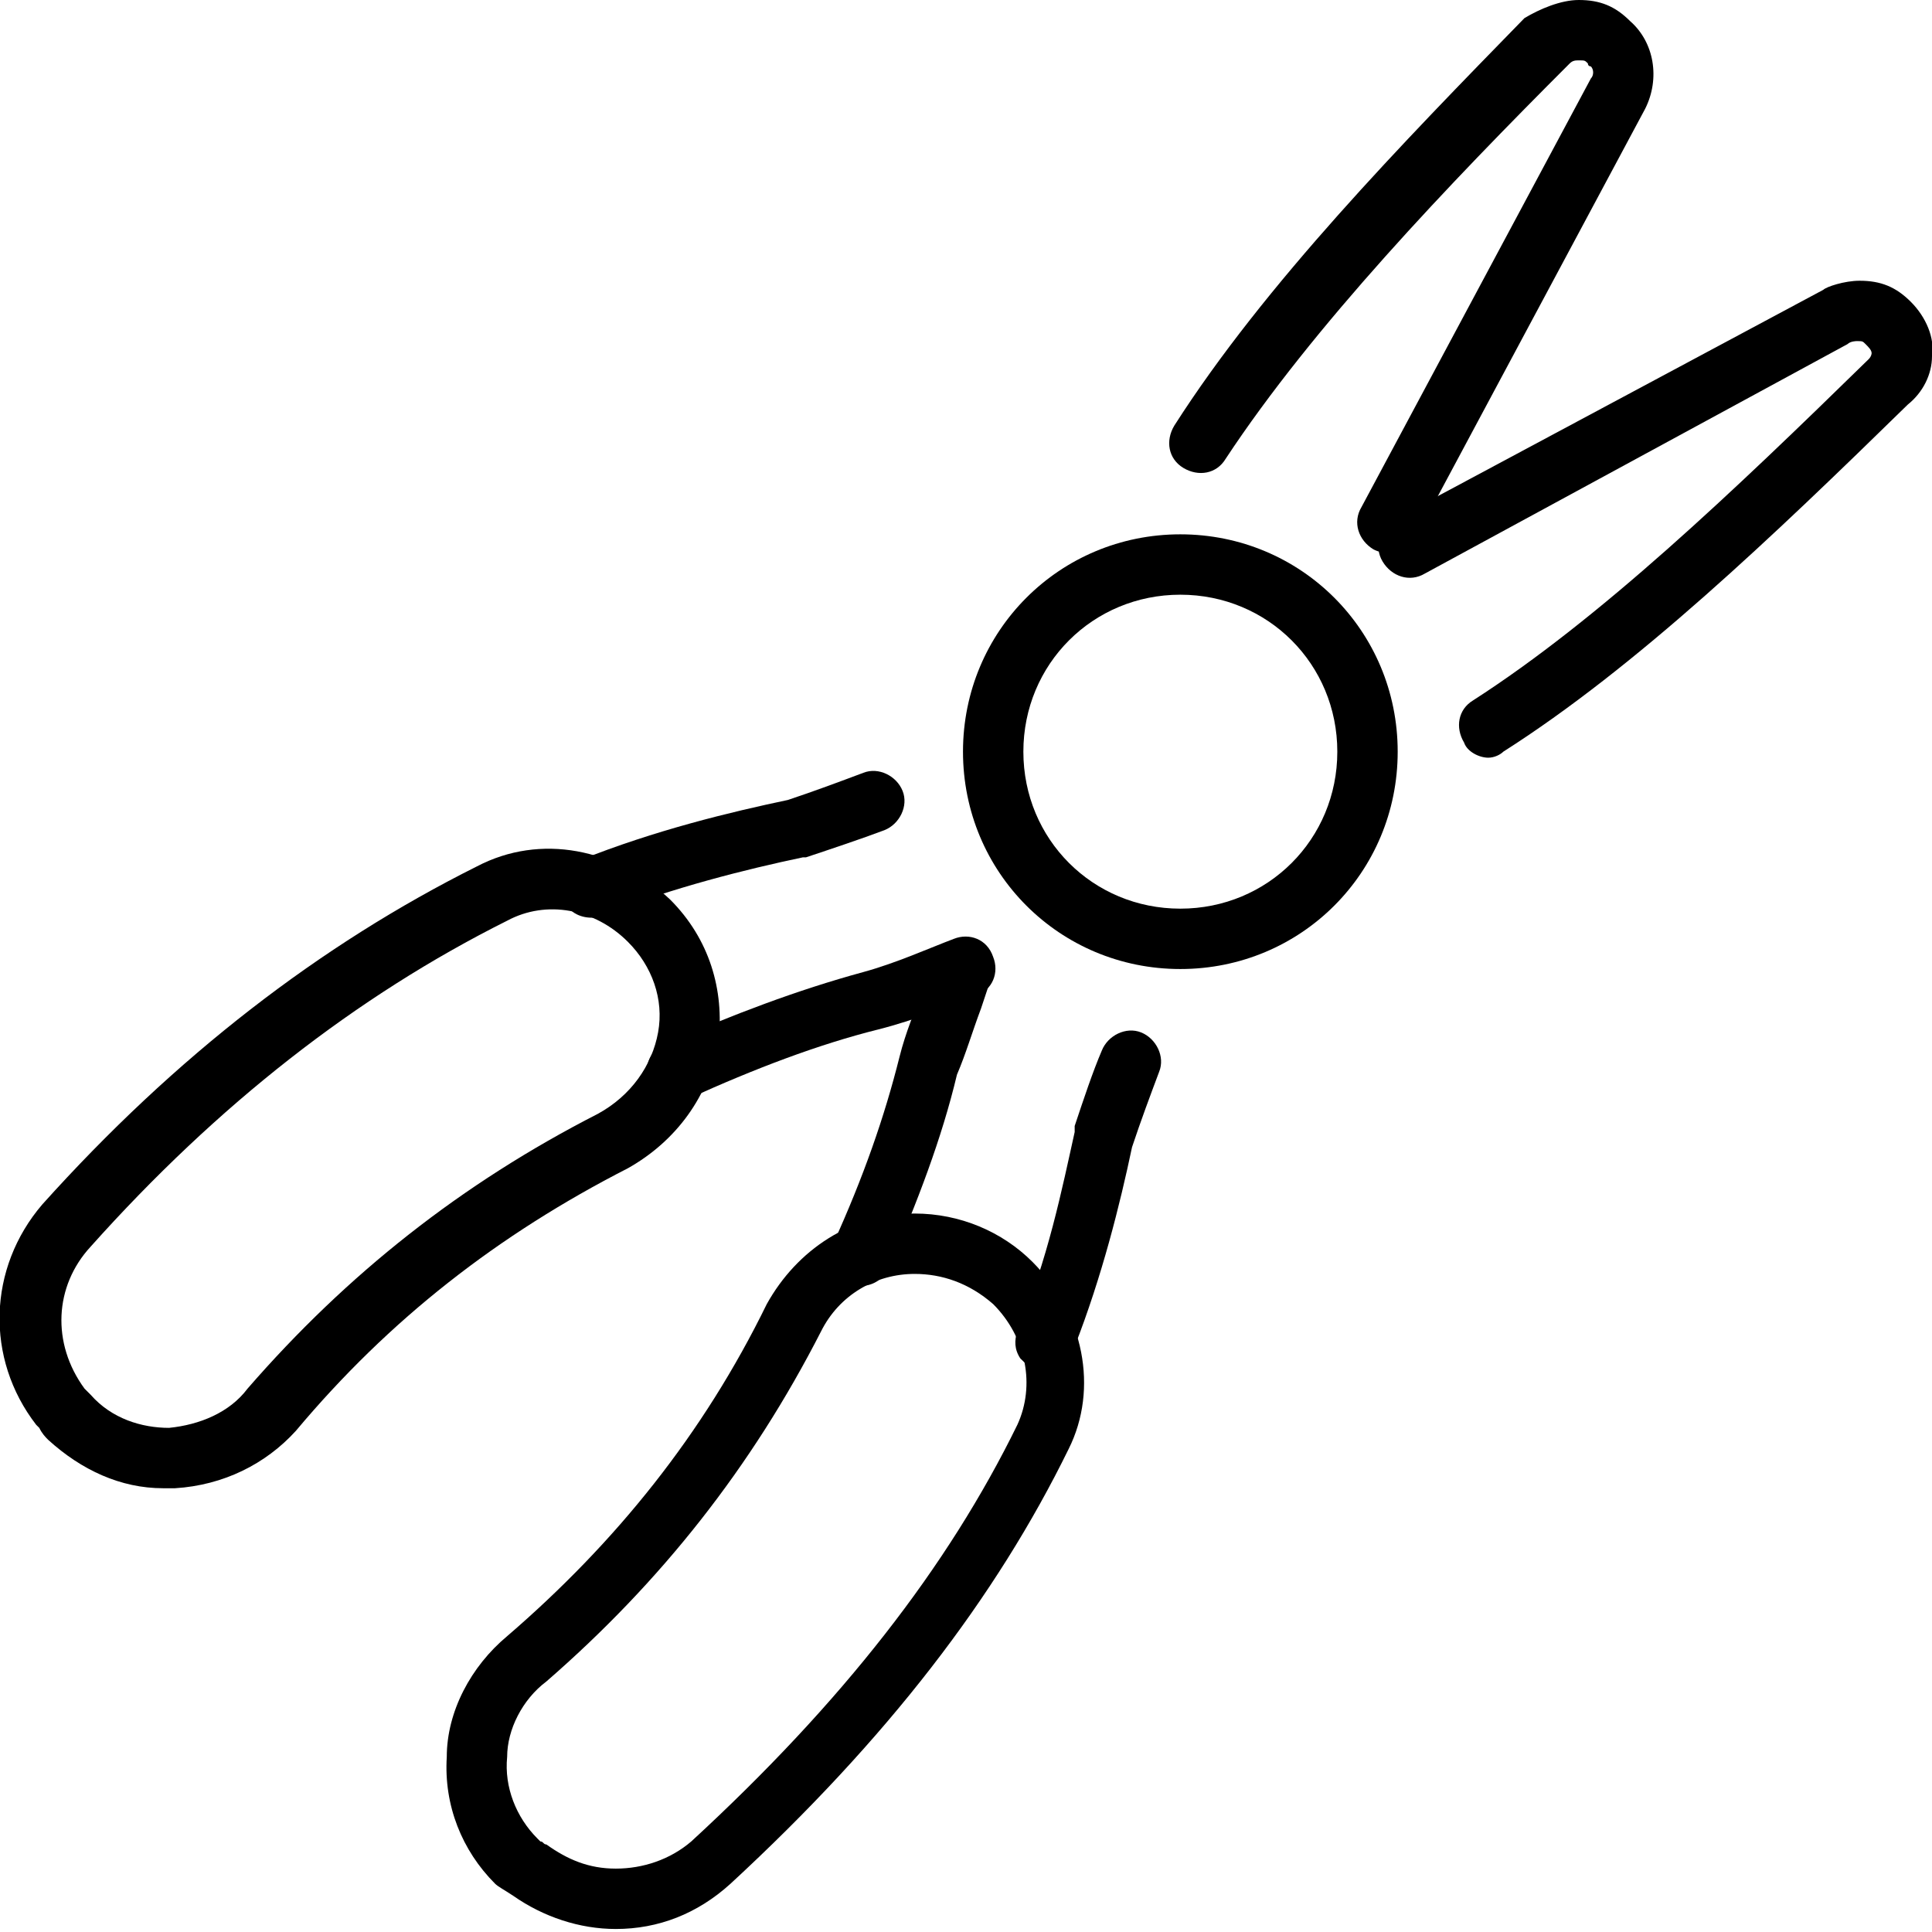 <svg xmlns="http://www.w3.org/2000/svg" width="104" height="104" viewBox="0 0 104 104" fill="none"><path d="M80.113 40.787C79.625 40.787 78.975 40.462 78.813 39.975C78.325 39.162 78.488 38.187 79.3 37.7C86.125 33.312 93.275 26.487 100.588 19.337C100.75 19.175 100.75 19.012 100.75 19.012C100.75 18.85 100.588 18.687 100.425 18.525C100.263 18.362 100.263 18.362 99.938 18.362C99.938 18.362 99.613 18.362 99.45 18.525L76.7 30.875C75.888 31.362 74.913 31.037 74.425 30.225C73.938 29.412 74.263 28.437 75.075 27.95L98.15 15.6C98.313 15.437 99.288 15.112 100.1 15.112C101.238 15.112 102.05 15.437 102.863 16.25C103.675 17.062 104.163 18.2 104 19.175C104 20.15 103.513 21.125 102.7 21.775C95.388 28.925 88.075 35.912 80.925 40.462C80.763 40.625 80.438 40.787 80.113 40.787Z" fill="black"></path><path d="M74.75 29.738C74.425 29.738 74.262 29.738 73.937 29.575C73.125 29.087 72.8 28.113 73.287 27.3L85.637 4.225C85.8 4.062 85.8 3.737 85.637 3.575C85.637 3.575 85.475 3.575 85.475 3.413C85.312 3.25 85.312 3.25 84.987 3.25C84.825 3.25 84.662 3.25 84.5 3.413C78 9.912 70.687 17.55 65.975 24.7C65.487 25.512 64.513 25.675 63.7 25.188C62.888 24.7 62.725 23.725 63.212 22.913C68.088 15.275 75.562 7.638 82.062 0.975C82.875 0.487 84.012 0 84.987 0C86.125 0 86.937 0.325 87.75 1.137C89.05 2.275 89.375 4.225 88.562 5.85L76.213 28.925C75.888 29.413 75.4 29.738 74.75 29.738Z" fill="black"></path><path d="M36.4 59.312C35.75 59.312 35.263 58.987 34.938 58.337C34.612 57.525 34.938 56.55 35.75 56.225C39.487 54.6 42.9 53.3 46.475 52.325C48.263 51.837 50.05 51.025 51.35 50.537C52.163 50.212 53.138 50.537 53.462 51.512C53.788 52.325 53.462 53.3 52.487 53.625C51.188 54.112 49.237 54.925 47.288 55.412C44.038 56.225 40.625 57.525 37.05 59.15C36.888 59.312 36.562 59.312 36.4 59.312Z" fill="black"></path><path d="M31.85 49.4C31.2 49.4 30.55 49.075 30.387 48.425C30.062 47.612 30.387 46.637 31.2 46.312C35.263 44.687 39.325 43.712 42.413 43.062C43.875 42.575 45.175 42.087 46.475 41.6C47.288 41.275 48.263 41.762 48.587 42.575C48.913 43.387 48.425 44.362 47.612 44.687C46.312 45.175 44.85 45.662 43.388 46.15H43.225C40.138 46.8 36.237 47.775 32.5 49.237C32.337 49.4 32.013 49.4 31.85 49.4Z" fill="black"></path><path d="M46.313 69.225C46.15 69.225 45.825 69.225 45.663 69.062C44.85 68.737 44.525 67.762 44.85 66.95C46.475 63.375 47.613 60.125 48.425 56.875C48.75 55.575 49.238 54.437 49.725 53.137L50.213 51.675C50.538 50.862 51.513 50.375 52.325 50.7C53.138 51.025 53.625 52 53.3 52.812L52.813 54.275C52.325 55.575 52 56.712 51.513 57.85C50.7 61.262 49.4 64.675 47.775 68.412C47.45 68.9 46.963 69.225 46.313 69.225Z" fill="black"></path><path d="M56.225 73.775C56.062 73.775 56.062 73.775 56.062 73.775C55.575 73.775 55.25 73.45 54.925 73.125C54.6 72.637 54.6 72.15 54.763 71.662C56.388 67.925 57.2 63.862 57.85 60.937V60.775V60.612C58.337 59.15 58.825 57.687 59.312 56.55C59.638 55.737 60.612 55.25 61.425 55.575C62.237 55.9 62.725 56.875 62.4 57.687C61.913 58.987 61.425 60.287 60.938 61.75C60.288 64.837 59.312 68.737 57.85 72.475C57.85 73.125 57.2 73.775 56.225 73.775Z" fill="black"></path><path d="M51.838 53.788C50.863 53.788 50.213 53.138 50.213 52.163C50.213 51.188 50.863 50.538 51.838 50.538C52.813 50.538 53.463 51.188 53.463 52.163C53.463 53.138 52.813 53.788 51.838 53.788Z" fill="black"></path><path d="M63.538 52.163C57.038 52.163 51.838 46.963 51.838 40.463C51.838 33.963 57.038 28.763 63.538 28.763C70.038 28.763 75.238 33.963 75.238 40.463C75.238 46.963 70.038 52.163 63.538 52.163ZM63.538 32.013C58.825 32.013 55.088 35.75 55.088 40.463C55.088 45.175 58.825 48.913 63.538 48.913C68.25 48.913 71.988 45.175 71.988 40.463C71.988 35.75 68.25 32.013 63.538 32.013Z" fill="black"></path><path d="M8.775 80.112C6.5 80.112 4.388 79.137 2.6 77.512C2.438 77.35 2.275 77.187 2.113 76.862L1.95 76.7C-0.812 73.125 -0.65 68.25 2.275 64.837C9.425 56.875 17.225 50.862 25.675 46.637C29.088 44.85 33.15 45.662 36.075 48.425C38.188 50.537 39 53.3 38.675 56.062C38.188 58.987 36.4 61.425 33.8 62.887C26.813 66.462 20.963 71.012 15.925 77.025C14.3 78.812 12.025 79.95 9.425 80.112C9.1 80.112 8.938 80.112 8.775 80.112ZM4.55 74.75C4.55 74.75 4.713 74.912 4.875 75.075C6.013 76.375 7.638 76.862 9.1 76.862C10.725 76.7 12.35 76.05 13.325 74.75C18.688 68.575 24.863 63.7 32.175 59.962C33.963 58.987 35.1 57.362 35.425 55.575C35.75 53.787 35.1 52 33.8 50.7C32.013 48.912 29.413 48.425 27.3 49.562C19.175 53.625 11.7 59.475 4.875 67.112C2.925 69.225 2.763 72.312 4.55 74.75Z" fill="black"></path><path d="M33.15 103.838C31.2 103.838 29.25 103.188 27.625 102.05C27.137 101.725 26.812 101.563 26.65 101.4C24.863 99.613 23.887 97.175 24.05 94.575C24.05 92.138 25.35 89.7 27.3 88.075C33.15 83.038 37.862 77.188 41.275 70.2C42.9 67.275 45.825 65.325 49.237 65.325C51.675 65.325 53.95 66.3 55.575 67.925C58.337 70.688 59.15 74.75 57.525 78C53.625 85.963 47.775 93.6 39.325 101.4C37.538 103.025 35.425 103.838 33.15 103.838ZM49.237 68.575C47.125 68.575 45.175 69.713 44.2 71.663C40.462 78.975 35.587 85.15 29.413 90.513C28.113 91.488 27.3 93.113 27.3 94.575C27.137 96.2 27.788 97.825 28.925 98.963C29.087 99.125 29.087 99.125 29.087 99.125C29.25 99.125 29.25 99.288 29.413 99.288C30.55 100.1 31.688 100.588 33.15 100.588C34.612 100.588 36.075 100.1 37.212 99.125C45.337 91.65 51.025 84.338 54.763 76.7C55.737 74.588 55.25 71.988 53.462 70.2C52.163 69.063 50.7 68.575 49.237 68.575Z" fill="black"></path></svg>